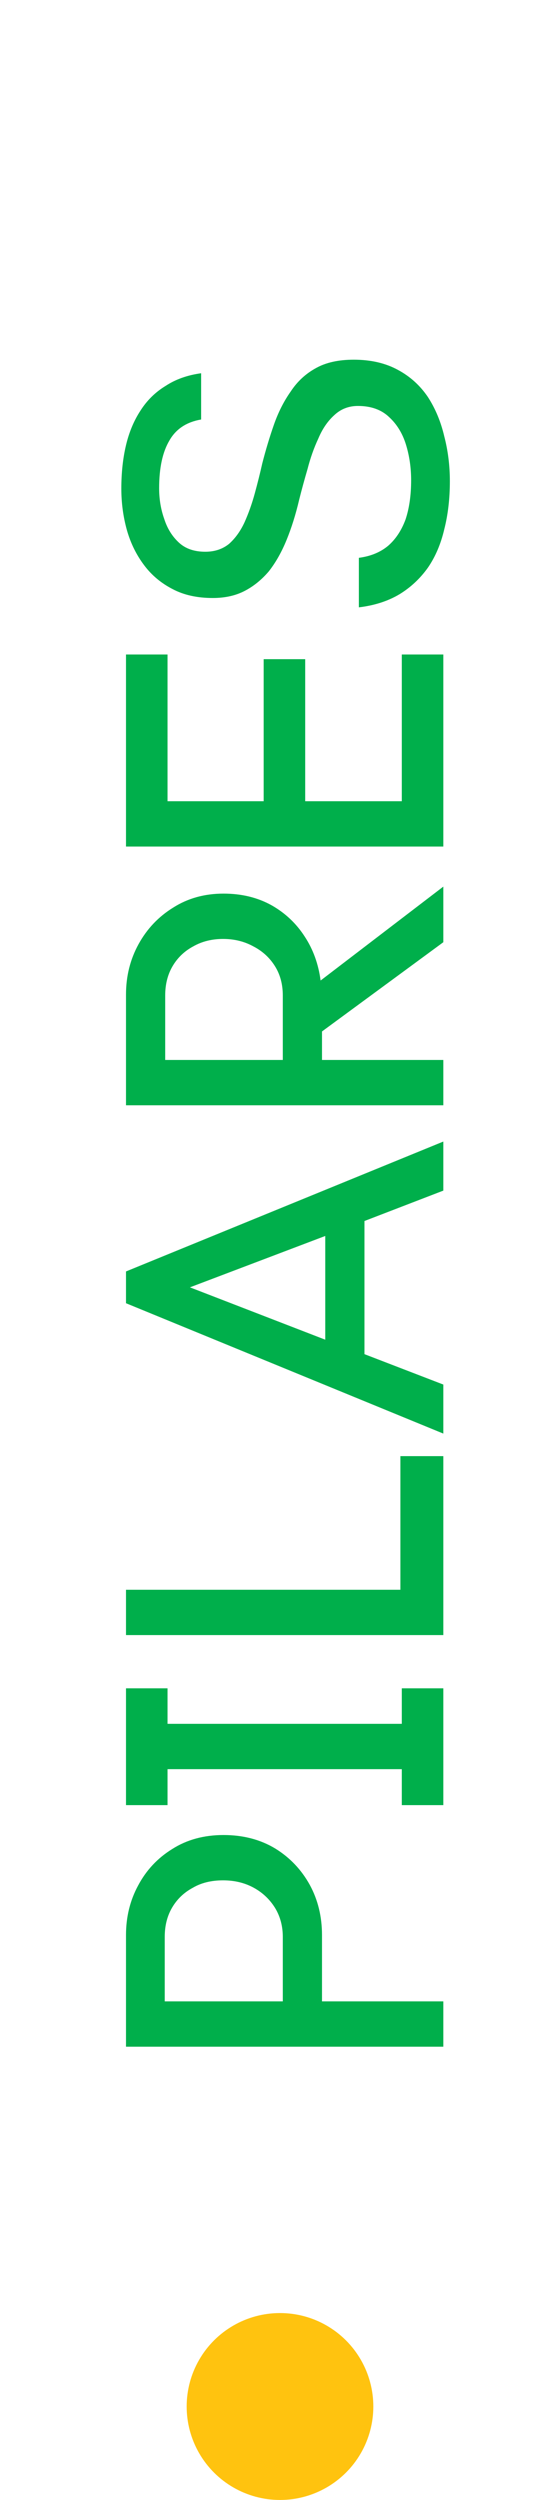 <svg xmlns="http://www.w3.org/2000/svg" width="24" height="107" viewBox="0 0 24 107" fill="none"><circle cx="12" cy="103" r="4" transform="rotate(-90 12 103)" fill="#FFC30F"></circle><path d="M19 87.6H5.4V82.82C5.4 82.047 5.573 81.34 5.92 80.7C6.267 80.047 6.753 79.527 7.38 79.14C8.007 78.74 8.74 78.54 9.58 78.54C10.42 78.54 11.16 78.733 11.8 79.12C12.427 79.507 12.92 80.027 13.28 80.68C13.627 81.32 13.8 82.033 13.8 82.82V85.66H19V87.6ZM12.12 85.66V82.9C12.12 82.447 12.013 82.04 11.8 81.68C11.573 81.307 11.267 81.013 10.88 80.8C10.493 80.587 10.053 80.48 9.56 80.48C9.053 80.48 8.62 80.587 8.26 80.8C7.887 81 7.593 81.28 7.38 81.64C7.167 82 7.06 82.42 7.06 82.9V85.66H12.12ZM19 77.261H17.22V75.721H7.18V77.261H5.4V72.261H7.18V73.781H17.22V72.261H19V77.261ZM19 69.983H5.4V68.043H17.16V62.323H19V69.983ZM19 61.359L5.4 55.779V54.419L19 48.859V50.959L15.62 52.26V57.959L19 59.26L19 61.359ZM13.94 57.34V52.9L8.14 55.099L13.94 57.34ZM19 47.307H5.4V42.567C5.4 41.78 5.58 41.06 5.94 40.407C6.3 39.754 6.793 39.234 7.42 38.847C8.047 38.447 8.767 38.247 9.58 38.247C10.353 38.247 11.04 38.414 11.64 38.747C12.227 39.08 12.7 39.527 13.06 40.087C13.42 40.634 13.647 41.26 13.74 41.967L19 37.947V40.327L13.8 44.147V45.367H19V47.307ZM12.12 45.367V42.607C12.12 42.127 12.007 41.707 11.78 41.347C11.553 40.987 11.247 40.707 10.86 40.507C10.473 40.294 10.04 40.187 9.56 40.187C9.08 40.187 8.653 40.294 8.28 40.507C7.907 40.707 7.613 40.987 7.4 41.347C7.187 41.707 7.08 42.127 7.08 42.607V45.367H12.12ZM19 36.233H5.4V28.013H7.18V34.293H11.3V28.213H13.08V34.293H17.22V28.013H19V36.233ZM19.28 20.595C19.28 21.342 19.2 22.029 19.04 22.655C18.893 23.282 18.66 23.829 18.34 24.295C18.007 24.762 17.6 25.142 17.12 25.435C16.627 25.729 16.047 25.915 15.38 25.995V23.875C15.887 23.809 16.307 23.635 16.64 23.355C16.96 23.075 17.207 22.702 17.38 22.235C17.54 21.755 17.62 21.195 17.62 20.555C17.62 20.022 17.547 19.515 17.4 19.035C17.253 18.555 17.013 18.162 16.68 17.855C16.347 17.535 15.9 17.375 15.34 17.375C14.94 17.375 14.6 17.509 14.32 17.775C14.04 18.029 13.813 18.362 13.64 18.775C13.453 19.175 13.3 19.609 13.18 20.075C13.047 20.529 12.927 20.969 12.82 21.395C12.673 22.022 12.493 22.595 12.28 23.115C12.067 23.635 11.813 24.082 11.52 24.455C11.213 24.815 10.867 25.095 10.48 25.295C10.093 25.495 9.64 25.595 9.12 25.595C8.453 25.595 7.88 25.469 7.4 25.215C6.907 24.962 6.5 24.622 6.18 24.195C5.847 23.755 5.6 23.255 5.44 22.695C5.28 22.122 5.2 21.529 5.2 20.915C5.2 20.235 5.267 19.615 5.4 19.055C5.533 18.495 5.74 18.002 6.02 17.575C6.3 17.135 6.66 16.782 7.1 16.515C7.527 16.235 8.033 16.055 8.62 15.975L8.62 17.955C7.993 18.062 7.54 18.362 7.26 18.855C6.967 19.349 6.82 20.029 6.82 20.895C6.82 21.362 6.893 21.802 7.04 22.215C7.173 22.629 7.387 22.969 7.68 23.235C7.96 23.489 8.333 23.615 8.8 23.615C9.2 23.615 9.54 23.502 9.82 23.275C10.087 23.035 10.307 22.729 10.48 22.355C10.653 21.969 10.8 21.555 10.92 21.115C11.04 20.675 11.147 20.249 11.24 19.835C11.387 19.262 11.553 18.709 11.74 18.175C11.927 17.642 12.167 17.169 12.46 16.755C12.74 16.329 13.1 15.995 13.54 15.755C13.967 15.515 14.507 15.395 15.16 15.395C15.893 15.395 16.527 15.542 17.06 15.835C17.58 16.115 18.007 16.502 18.34 16.995C18.66 17.489 18.893 18.049 19.04 18.675C19.2 19.289 19.28 19.929 19.28 20.595Z" fill="#00AF4B"></path></svg>